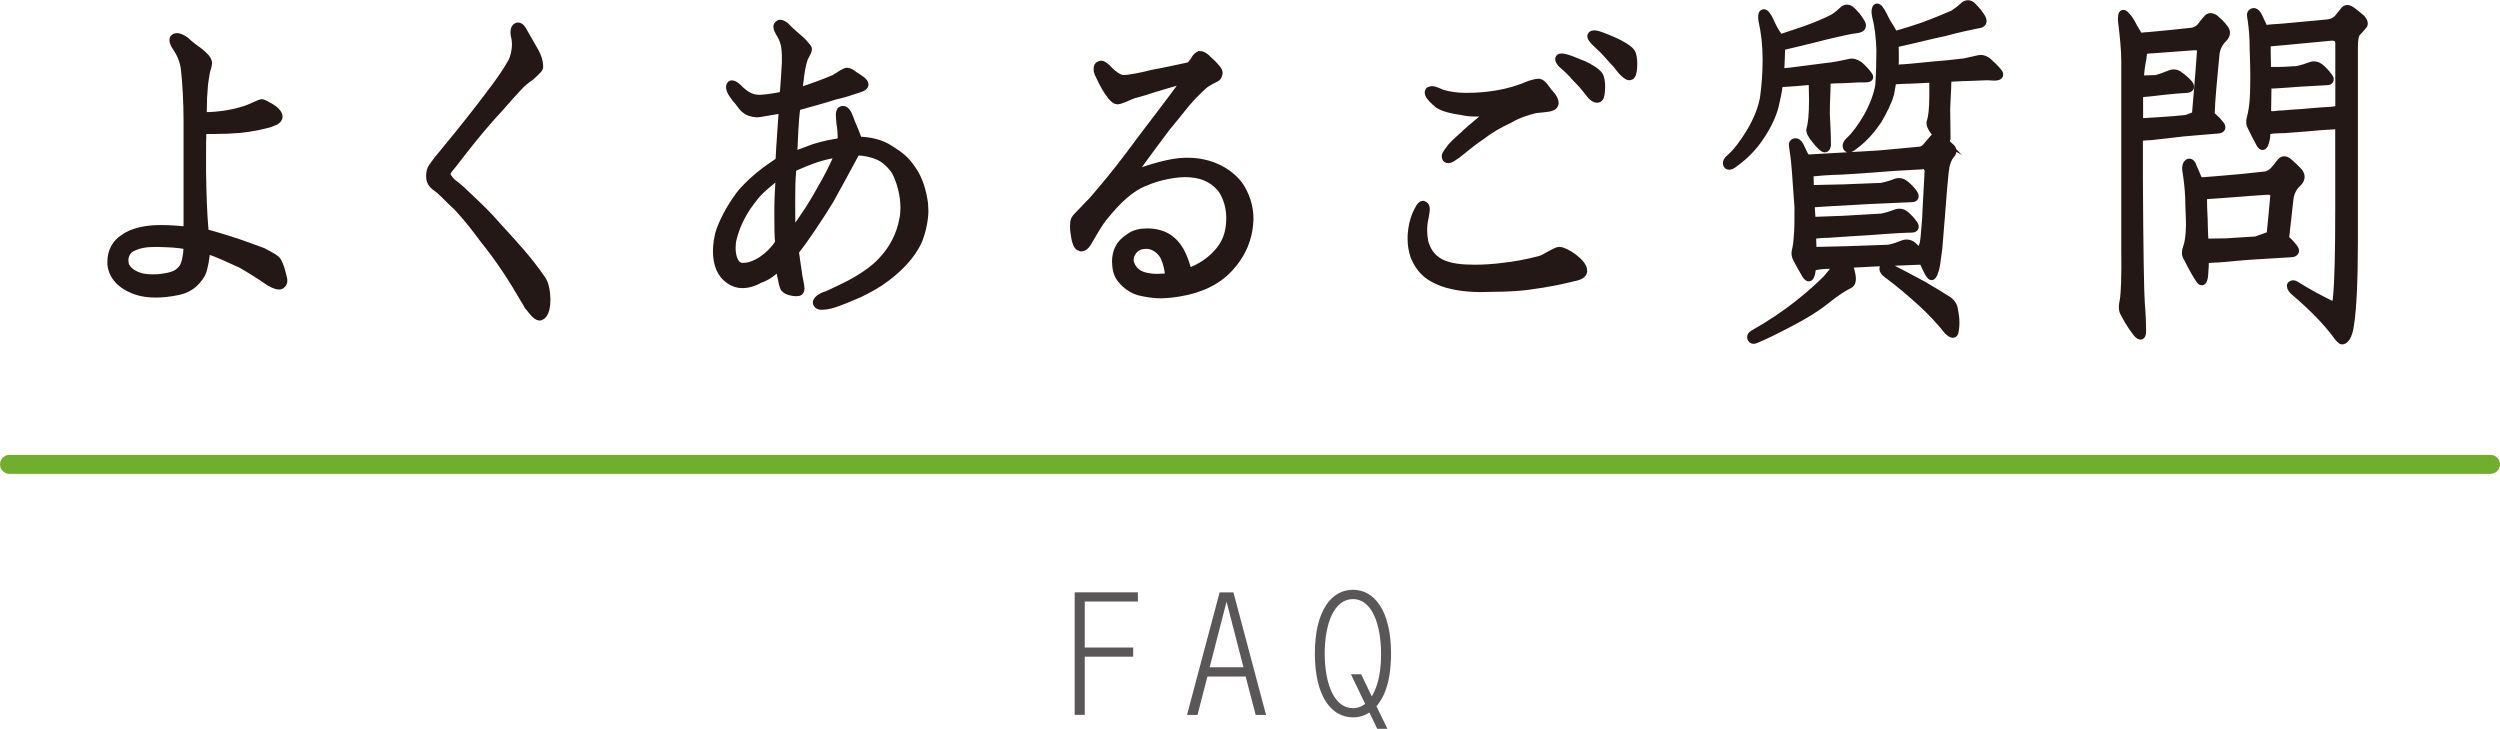 <?xml version="1.0" encoding="utf-8"?>
<!-- Generator: Adobe Illustrator 25.4.1, SVG Export Plug-In . SVG Version: 6.00 Build 0)  -->
<svg version="1.1" id="レイヤー_1" xmlns="http://www.w3.org/2000/svg" xmlns:xlink="http://www.w3.org/1999/xlink" x="0px"
	 y="0px" viewBox="0 0 335.47 97.8" style="enable-background:new 0 0 335.47 97.8;" xml:space="preserve">
<style type="text/css">
	.st0{fill:#231815;stroke:#231815;stroke-miterlimit:10;}
	.st1{fill:none;stroke:#72AE2D;stroke-width:2.551;stroke-linecap:round;stroke-linejoin:round;stroke-miterlimit:10;}
	.st2{fill:#595757;}
</style>
<g>
	<g>
		<g>
			<g>
				<g>
					<path class="st0" d="M37.87,38.15c-0.1,0.15-0.3,0.2-0.4,0.2c-0.45,0-0.99-0.3-1.34-0.5c-1.44-0.99-2.58-1.69-3.77-2.38
						c-1.44-0.64-3.03-1.44-4.66-1.94c-0.05,0.99-0.3,2.53-0.64,3.22c-0.84,1.44-1.93,2.18-3.62,2.43
						c-0.79,0.15-1.69,0.25-2.48,0.25c-0.94,0-1.84-0.1-2.58-0.35c-1.54-0.5-3.27-1.59-3.47-3.62c0-0.1,0-0.2,0-0.35
						c0-1.34,0.6-2.48,1.69-3.17c1.14-0.84,2.88-1.19,4.56-1.24c0.2,0,0.35,0,0.55,0c1.19,0,2.08,0.1,3.42,0.2c0-2.43,0-5.36,0-7.39
						c0-0.55,0-1.14,0-1.74c0-1.69,0-3.27,0-5.16c0-0.15,0-0.3,0-0.45c0-2.33-0.15-5.16-0.35-6.8c-0.1-0.99-0.45-1.98-1.09-2.93
						c-0.15-0.2-0.45-0.7-0.45-1.04c0-0.15,0-0.25,0.1-0.3c0.1-0.1,0.25-0.15,0.4-0.15c0.25,0,0.65,0.15,1.09,0.45
						c0.74,0.69,1.24,1.04,1.93,1.54c0.6,0.5,1.09,0.94,1.19,1.44c0,0,0,0.05,0,0.1c0,0.25-0.15,0.79-0.25,1.04
						c-0.1,0.65-0.25,1.34-0.3,2.03c-0.1,1.09-0.15,2.03-0.15,3.17c0,0.3,0,0.55,0,0.84c0.05,0,0.1,0,0.15,0
						c1.79,0,3.67-0.3,4.96-0.69c0.79-0.2,1.29-0.45,1.74-0.65c0.3-0.1,0.69-0.35,0.99-0.4c0.25,0,0.74,0.3,1.34,0.64
						c0.35,0.2,0.99,0.74,0.99,1.19c0,0.2-0.15,0.45-0.4,0.6c-0.3,0.15-0.6,0.25-0.84,0.35c-1.09,0.3-2.48,0.59-3.92,0.74
						c-1.19,0.1-2.38,0.15-3.47,0.15c-0.55,0-1.09,0-1.59,0c-0.05,1.24-0.05,2.08-0.05,3.07c0,0.7,0,1.54,0,2.53
						c0.05,2.88,0.1,5.16,0.35,8.13c2.03,0.55,4.22,1.24,5.7,1.79c0.5,0.2,1.29,0.45,2.03,0.74c0.64,0.35,1.39,0.7,1.79,1.04
						c0.35,0.3,0.6,1.04,0.79,1.74c0.1,0.5,0.25,0.89,0.25,1.09C38.07,37.9,37.97,38.05,37.87,38.15z M25.12,32.99
						c-1.29-0.3-2.53-0.3-3.87-0.35c-0.15,0-0.3,0-0.45,0c-1.04,0-2.08,0.1-3.13,0.64c-0.55,0.25-0.94,0.94-0.94,1.64
						c0,0.2,0.05,0.35,0.05,0.5c0.2,0.89,1.29,1.49,2.03,1.69c0.45,0.15,1.09,0.2,1.74,0.2c0.35,0,0.69,0,0.99-0.05
						c1.64-0.2,2.38-0.5,2.98-1.34c0.35-0.5,0.6-1.74,0.6-2.73C25.12,33.13,25.12,33.09,25.12,32.99z"/>
					<path class="st0" d="M72.57,42.46c-0.05,0.05-0.1,0.05-0.15,0.05c-0.55,0-1.24-1.09-1.59-1.49c-0.15-0.3-0.3-0.55-0.4-0.69
						c-1.69-2.93-3.47-5.66-5.56-8.23c-1.09-1.49-2.23-2.93-3.47-4.27c-0.84-0.74-1.64-1.64-2.48-2.38
						c-0.69-0.5-1.24-0.84-1.24-1.79c0-0.05,0-0.05,0-0.05c0-1.04,0.45-1.34,1.04-2.18c1.94-2.33,3.82-4.66,5.66-7.04
						c1.54-2.03,3.03-3.87,4.27-6.05C69,7.69,69.2,6.74,69.2,5.95c0-0.25-0.05-0.5-0.05-0.7C69.1,5.06,69,4.66,69,4.31
						c0-0.35,0.1-0.65,0.35-0.74c0.05-0.05,0.1-0.05,0.15-0.05c0.4,0,0.65,0.5,0.94,1.04c0.6,0.99,0.89,1.59,1.39,2.43
						c0.3,0.55,0.55,1.29,0.55,1.79c0,0.1,0,0.2,0,0.3c-0.1,0.3-0.69,0.74-1.19,1.24c-0.6,0.4-1.14,0.84-1.59,1.34
						c-1.79,1.93-2.23,2.53-3.67,4.07c-1.89,2.13-3.37,4.02-5.16,6.35c-0.25,0.3-0.84,0.94-0.84,1.29c0,0.15,0.25,0.59,0.74,1.09
						c0.5,0.4,1.09,0.84,1.64,1.39c2.03,1.93,2.98,2.78,4.56,4.61c2.18,2.38,4.07,4.41,5.8,6.94c0.45,0.55,0.65,1.59,0.69,2.68
						c0,0.05,0,0.05,0,0.1C73.37,40.97,73.22,42.21,72.57,42.46z"/>
					<path class="st0" d="M123.22,32.34c-0.94,2.08-2.73,3.77-4.32,4.96c-1.09,0.84-2.38,1.54-3.62,2.13
						c-1.29,0.54-2.58,1.14-3.87,1.49c-0.4,0.1-0.84,0.15-1.14,0.15c-0.35,0-0.55-0.1-0.65-0.3c0-0.05-0.05-0.1-0.05-0.15
						c0-0.54,1.04-0.99,1.49-1.09c1.29-0.64,2.73-1.24,4.02-2.03c1.24-0.74,2.28-1.49,3.12-2.38c1.59-1.59,2.63-3.67,2.98-5.71
						c0.1-0.45,0.15-0.99,0.15-1.49c0-1.88-0.55-3.72-1.19-4.91c-0.64-0.99-1.49-1.69-2.23-2.03c-0.94-0.4-1.79-0.59-2.98-0.64
						c-1.04,1.98-2.43,4.46-3.57,6.55c-1.34,2.18-3.37,5.26-4.66,6.85c0.15,1.19,0.3,2.13,0.4,2.78c0.05,0.55,0.15,0.89,0.25,1.44
						c0.05,0.3,0.1,0.54,0.1,0.74c0,0.2-0.05,0.35-0.15,0.45c-0.05,0.05-0.2,0.1-0.45,0.1c-0.55,0-1.29-0.2-1.54-0.5
						c-0.15-0.15-0.2-0.3-0.25-0.54c-0.1-0.2-0.1-0.55-0.2-0.89c-0.1-0.45-0.2-0.89-0.25-1.69c-0.99,1.04-1.64,1.49-2.73,1.88
						c-0.65,0.4-1.49,0.65-2.28,0.65c-0.55,0-1.14-0.15-1.69-0.55c-1.24-0.79-1.74-2.23-1.74-3.92c0-0.89,0.15-1.98,0.5-2.93
						c0.6-1.64,1.79-3.67,2.93-5.06c1.74-1.89,3.08-2.83,4.96-4.12c0.1-2.13,0.3-4.51,0.45-6.89c-0.84,0.15-1.54,0.25-2.08,0.35
						c-0.6,0.1-1.09,0.2-1.34,0.2c-0.05,0-0.05,0-0.05,0c-0.6-0.05-1.14-0.15-1.74-0.69c-0.3-0.3-0.5-0.65-0.74-0.94
						c-0.3-0.3-0.5-0.59-0.74-0.94c-0.3-0.4-0.4-0.79-0.4-1.04c0-0.1,0.05-0.2,0.1-0.25c0.05-0.1,0.15-0.1,0.2-0.1
						c0.25,0,0.5,0.2,0.84,0.5c0.79,0.79,1.59,1.44,2.83,1.44c0.05,0,0.1,0,0.15,0c0.94-0.05,1.84-0.2,3.08-0.45
						c0.1-1.49,0.2-2.33,0.25-3.62c0.05-0.45,0.05-0.84,0.05-1.29c0-0.79-0.05-1.44-0.15-1.88c-0.15-0.64-0.4-1.14-0.69-1.59
						c-0.1-0.15-0.3-0.54-0.3-0.79c0-0.15,0.05-0.3,0.2-0.35c0.05-0.1,0.15-0.1,0.2-0.1c0.35,0,0.69,0.3,0.89,0.5
						c0.5,0.55,0.89,0.84,1.39,1.29c0.3,0.25,0.69,0.59,0.94,0.89c0.35,0.4,0.55,0.59,0.55,0.74c0,0,0,0,0,0.05
						c0,0.1-0.05,0.25-0.15,0.45c-0.1,0.25-0.25,0.45-0.35,0.65c-0.5,1.39-0.6,3.03-0.79,4.56c1.88-0.59,3.32-1.14,4.76-1.74
						c0.35-0.2,0.69-0.4,1.04-0.65c0.3-0.15,0.55-0.3,0.65-0.3c0.05,0,0.05,0,0.05,0c0.3,0,0.6,0.2,1.04,0.54
						c0.65,0.4,1.34,0.84,1.34,1.19c0,0.05,0,0.05,0,0.05c-0.05,0.35-0.6,0.5-0.94,0.6c-1.04,0.35-1.74,0.6-3.03,0.89
						c-1.74,0.55-3.37,0.99-5.16,1.49c-0.3,2.03-0.3,4.22-0.45,6.5c1.09-0.4,1.84-0.69,2.78-1.04c1.34-0.4,2.23-0.6,3.62-0.79
						c0-0.25,0.05-0.5,0.05-0.69c0-0.3-0.05-0.6-0.05-0.84c0-0.35-0.15-0.84-0.15-1.29c0-0.1-0.05-0.45-0.05-0.74
						c0-0.3,0.05-0.64,0.25-0.7c0.1-0.05,0.15-0.05,0.2-0.05c0.35,0,0.65,0.4,0.89,1.09c0.35,0.99,0.79,1.83,1.19,3.03
						c1.44,0.05,2.93,0.3,4.27,1.19c1.34,0.84,2.13,1.44,3.03,2.83c0.84,1.19,1.34,2.93,1.54,4.46c0,0.3,0.05,0.7,0.05,0.99
						C124.06,29.61,123.71,31.2,123.22,32.34z M101.14,26.59c-1.09,1.34-2.23,3.17-2.78,5.41c-0.1,0.4-0.15,0.84-0.15,1.24
						c0,1.24,0.4,2.43,1.29,2.53c0.1,0,0.2,0,0.25,0c1.64,0,3.62-1.44,4.76-3.17c-0.1-1.19-0.1-2.18-0.1-3.12c0-0.4,0-0.79,0-1.19
						c0-0.1,0-0.2,0-0.3c0-0.05,0-0.15,0-0.15c0-1.19,0.1-2.63,0.2-4.42C103.23,24.5,101.89,25.55,101.14,26.59z M109.58,21.28
						c-1.09,0.35-2.23,0.84-3.22,1.29c-0.15,1.74-0.15,2.83-0.15,4.22c0,0.35,0,0.74,0,1.29c0,0.89,0,2.03,0.05,3.27
						c1.54-2.03,2.88-4.12,3.82-5.85c0.84-1.44,1.79-3.22,2.48-4.96C111.21,20.83,110.47,20.98,109.58,21.28z"/>
					<path class="st0" d="M167.44,31.45c-0.45,1.98-1.54,3.62-2.78,4.86c-1.98,1.93-4.56,2.78-7.39,3.12
						c-0.5,0.05-0.94,0.1-1.49,0.1c-0.99,0-1.93-0.15-2.98-0.4c-1.19-0.35-2.63-1.49-2.93-2.78c-0.1-0.4-0.15-0.89-0.15-1.24
						c0-1.39,0.55-2.48,1.74-3.22c0.74-0.59,1.59-0.74,2.53-0.74c1.19,0,2.38,0.35,3.17,1.04c1.29,1.04,1.84,2.68,2.28,4.32
						c2.23-0.79,4.37-2.48,5.16-4.56c0.3-0.79,0.45-1.69,0.45-2.68c0-1.44-0.4-2.78-1.09-3.82c-1.34-1.69-3.08-2.18-4.96-2.18
						c-0.05,0-0.05,0-0.1,0c-1.69,0.05-3.62,0.5-5.01,1.09c-2.28,0.84-3.97,2.58-5.75,4.76c-0.89,1.09-1.49,2.33-2.23,3.52
						c-0.2,0.3-0.45,0.6-0.84,0.6c0,0-0.05,0-0.1-0.05c-0.45-0.05-0.6-0.79-0.69-1.14c-0.1-0.55-0.2-1.14-0.2-1.69
						c0-0.35,0.05-0.74,0.15-0.94c0.15-0.25,0.55-0.64,0.99-1.09c0.5-0.55,0.94-0.99,1.29-1.34c1.74-1.98,3.47-4.12,5.11-6.3
						c2.13-2.93,5.26-6.85,7.54-10.07c-1.79,0.5-2.68,0.79-4.07,1.19c-0.79,0.25-1.93,0.64-2.98,0.89c-0.4,0.15-0.84,0.35-1.19,0.5
						c-0.25,0.1-0.74,0.3-0.94,0.3c-0.05,0-0.05,0-0.05,0c-0.45,0-1.09-0.89-1.59-1.74c-0.35-0.59-0.55-1.04-0.84-1.64
						c-0.2-0.35-0.25-0.64-0.25-0.89s0.05-0.45,0.3-0.54c0.05,0,0.1-0.05,0.2-0.05c0.35,0,0.84,0.5,1.09,0.79
						c0.5,0.5,1.14,0.99,1.64,1.09c0.05,0,0.15,0.05,0.25,0.05c0.79,0,2.58-0.35,3.87-0.7c1.69-0.3,3.67-0.74,5.06-1.04
						c0.3-0.35,0.55-0.64,0.74-0.99c0.15-0.2,0.35-0.45,0.55-0.45l0.05-0.05c0.25,0,0.55,0.15,0.84,0.4c0.3,0.25,0.6,0.6,0.89,0.84
						c0.4,0.45,0.84,0.84,0.84,1.24c0,0.05-0.05,0.1-0.05,0.1c-0.05,0.4-0.2,0.5-0.6,0.69c-0.3,0.15-0.6,0.3-0.99,0.55
						c-0.5,0.3-1.59,1.44-1.98,1.83c-1.04,1.14-1.98,2.43-3.37,4.07c-1.09,1.44-3.12,4.17-4.66,6.35c2.68-0.94,5.06-1.69,7.09-1.74
						c0.1,0,0.25,0,0.4,0c2.83,0,5.36,1.19,6.85,3.12c0.89,1.29,1.44,2.88,1.44,4.56C167.68,30.11,167.59,30.8,167.44,31.45z
						 M156.08,34.23c-0.64-0.94-1.49-1.34-2.28-1.34c-0.25,0-0.55,0.05-0.74,0.1c-0.79,0.2-1.44,1.04-1.44,1.88
						c0,0.25,0.05,0.5,0.15,0.64c0.5,1.24,1.64,1.54,2.38,1.64c0.2,0.05,0.6,0.1,1.09,0.1c0.55,0,1.04-0.05,1.59-0.1
						C156.82,36.01,156.42,34.82,156.08,34.23z"/>
					<path class="st0" d="M211.56,37.15c-2.08,0.5-3.47,0.84-6.5,1.24c-2.38,0.3-4.12,0.25-6.25,0.3c-0.1,0-0.2,0-0.3,0
						c-1.93,0-4.22-0.35-5.61-1.04c-1.49-0.65-2.43-1.59-3.12-3.22c-0.25-0.74-0.4-1.54-0.4-2.38c0-1.19,0.25-2.43,0.69-3.42
						c0.3-0.6,0.55-1.19,0.89-1.19c0.05,0,0.05,0.05,0.1,0.05c0.2,0.05,0.3,0.25,0.3,0.59s-0.1,0.74-0.15,1.09
						c-0.15,0.6-0.2,1.19-0.2,1.79c0,0.4,0.05,0.94,0.15,1.49c0.3,1.09,0.89,2.13,2.13,2.78s2.93,0.79,4.61,0.79
						c1.24,0,2.68-0.1,3.77-0.25c1.74-0.2,3.13-0.45,5.01-0.94c0.45-0.15,0.94-0.45,1.39-0.7c0.5-0.25,0.89-0.5,1.14-0.5h0.05
						c0.79,0,3.22,1.59,3.22,2.68C212.5,36.66,212.26,36.96,211.56,37.15z M208.54,14.14c-0.15,0.25-0.64,0.35-1.14,0.4
						c-0.45,0.05-1.04,0.1-1.39,0.15c-1.04,0.25-2.28,0.64-3.47,1.34c-1.49,0.69-2.58,1.34-3.82,2.28
						c-1.04,0.69-1.93,1.44-3.17,2.43c-0.5,0.35-0.89,0.65-1.19,0.65c-0.1,0-0.2,0-0.3-0.1c-0.05-0.1-0.1-0.2-0.1-0.3
						c0-0.35,0.45-0.79,0.79-1.29c0.59-0.69,1.44-1.34,2.08-1.98c0.69-0.64,1.69-1.39,3.08-2.68c-0.79,0.05-1.29,0.1-1.74,0.1
						c-0.79,0-1.39-0.05-2.03-0.2c-1.04-0.15-2.18-0.35-3.12-0.89c-0.55-0.45-1.34-1.19-1.34-1.59c0-0.15,0.05-0.2,0.1-0.3
						c0.1-0.05,0.25-0.1,0.35-0.1c0.45,0,1.09,0.35,1.34,0.45c0.99,0.3,2.08,0.45,3.22,0.45c1.59,0,2.78-0.1,4.27-0.35
						c1.49-0.25,2.93-0.69,4.32-1.29c0.5-0.15,0.89-0.25,1.14-0.25c0.05,0,0.1,0,0.15,0c0.45,0.1,0.94,0.89,1.19,1.24
						c0.35,0.35,0.89,0.99,0.89,1.49C208.63,13.89,208.63,14.04,208.54,14.14z M214.59,13.19c-0.1,0.05-0.15,0.1-0.25,0.1
						c-0.35,0-0.74-0.3-0.99-0.65c-0.4-0.5-0.69-0.89-1.04-1.29c-0.45-0.5-0.89-0.89-1.34-1.44c-0.35-0.35-0.69-0.7-1.09-1.04
						c-0.25-0.2-0.69-0.59-0.69-0.94c0-0.05,0-0.1,0.05-0.15c0.05-0.1,0.2-0.1,0.3-0.1c0.3,0,0.65,0.1,0.94,0.2
						c0.74,0.25,1.09,0.45,2.03,0.79c0.65,0.3,1.79,0.94,2.08,1.44c0.2,0.25,0.3,0.89,0.3,1.54
						C214.88,12.45,214.79,13.05,214.59,13.19z M218.9,10.17c-0.1,0.05-0.15,0.1-0.25,0.1c-0.3,0-0.64-0.35-1.04-0.74
						c-0.4-0.5-0.64-0.84-0.99-1.19c-0.5-0.55-0.94-1.04-1.39-1.54c-0.35-0.35-0.64-0.59-1.04-0.99c-0.2-0.2-0.69-0.65-0.69-0.94
						c0-0.05,0-0.1,0.05-0.15c0.05-0.1,0.25-0.15,0.35-0.15c0.25,0,0.6,0.1,0.89,0.2c0.69,0.25,1.14,0.45,2.03,0.84
						c0.65,0.3,1.79,0.94,2.08,1.39c0.2,0.25,0.3,0.94,0.3,1.59C219.2,9.32,219.1,9.97,218.9,10.17z"/>
					<path class="st0" d="M238.92,9.42c0,0.05-0.05,0.15-0.05,0.25c0.3,0,0.84-0.05,1.39-0.1l4.66-0.6c0.6-0.05,1.14-0.15,1.74-0.25
						c0.59-0.1,1.14-0.25,1.44-0.3c0.45-0.15,0.99,0,1.49,0.4c0.5,0.45,0.89,0.89,1.14,1.24c0.3,0.4,0.1,0.5-0.59,0.5h-0.74
						l-2.03,0.1c-0.79,0-1.54,0.05-2.23,0.1v0.74c0,0.84-0.1,2.08-0.1,3.67c0.05,1.29,0.15,2.73,0.15,4.32
						c-0.05,0.4-0.25,0.55-0.5,0.4c-0.25-0.15-0.69-0.6-1.14-1.19c-0.5-0.59-0.74-1.09-0.65-1.39c0.2-0.54,0.35-1.93,0.35-3.87
						c0-1.04-0.05-1.98-0.05-2.58l-2.23,0.2c-1.09,0.05-1.83,0.15-2.23,0.15c-0.1,1.09-0.35,2.03-0.54,2.93
						c-0.3,1.24-0.94,2.63-1.89,4.07c-0.89,1.39-2.08,2.63-3.37,3.57c-0.59,0.5-0.99,0.64-1.19,0.35c-0.15-0.3,0-0.65,0.45-0.99
						c0.84-0.74,1.74-1.94,2.68-3.47c0.89-1.54,1.54-3.08,1.79-4.56c0.2-1.44,0.35-3.17,0.35-5.11c0-1.93-0.2-3.67-0.55-5.21
						c-0.1-0.59-0.05-0.99,0.15-1.04c0.2-0.1,0.55,0.3,0.89,1.04c0.35,0.79,0.7,1.44,0.99,1.84c0.1,0.15,0.2,0.35,0.25,0.5
						c1.04-0.3,2.23-0.74,3.47-1.14c1.54-0.55,2.78-1.09,3.67-1.54c0.45-0.25,0.94-0.65,1.34-1.04c0.4-0.4,0.84-0.4,1.29,0.05
						c0.45,0.45,0.89,0.94,1.19,1.49c0.35,0.55,0.2,0.89-0.5,0.99c-0.99,0.1-2.38,0.45-4.07,0.84c-1.54,0.4-3.57,0.89-6.1,1.49
						C239.02,6.89,239.02,8.03,238.92,9.42z M254.3,8.28c0,0.3-0.1,0.65-0.1,0.94c0.3,0,0.79-0.1,1.34-0.1
						c1.44-0.1,3.42-0.35,5.85-0.54l2.23-0.25l1.79-0.4c0.5-0.15,1.04,0,1.54,0.5c0.5,0.45,0.94,0.89,1.24,1.29s0.05,0.6-0.65,0.6
						c-0.15,0-0.5-0.05-0.94-0.05l-2.48,0.1c-0.99,0-1.93,0.1-2.73,0.1c0,0.15-0.05,0.45-0.05,0.7c0,0.79-0.1,1.93-0.15,3.42
						c0,1.14,0.05,2.48,0.05,3.97c-0.05,0.3-0.2,0.4-0.35,0.4c0.35,0.3,0.69,0.6,0.94,0.84c0.3,0.3,0.25,0.69-0.05,0.99
						c-0.4,0.45-0.69,1.29-0.79,2.28c-0.1,1.04-0.3,3.03-0.5,5.9l-0.35,4.31l-0.3,2.23c-0.1,0.55-0.25,0.99-0.35,1.24
						c-0.1,0.2-0.2,0.35-0.3,0.35c-0.1,0-0.35-0.3-0.6-0.84c-0.2-0.45-0.45-0.89-0.6-1.34c-0.1,0-0.25,0.1-0.35,0.1l-6.25,0.25
						c-1.19,0.05-2.33,0.15-3.32,0.15c0.1,0.35,0.3,0.84,0.4,1.39c0.15,0.74,0.05,1.24-0.3,1.39c-0.74,0.35-1.89,1.09-3.17,2.13
						c-1.29,1.04-2.93,2.03-4.76,2.98c-1.79,0.94-3.37,1.74-4.71,2.28c-0.25,0.1-0.45,0.05-0.54-0.15c-0.1-0.2-0.05-0.45,0.2-0.6
						c2.38-1.34,4.42-2.73,6.05-4.02c1.64-1.29,2.93-2.48,3.87-3.42c0.69-0.79,1.19-1.44,1.44-1.93c-0.35,0-0.69,0.1-0.99,0.1
						c-0.99,0-1.79,0.1-2.38,0.3c-0.1,1.44-0.45,1.74-0.89,0.99s-0.84-1.44-1.19-2.13c-0.2-0.35-0.25-0.74-0.15-1.14
						c0.1-0.35,0.2-0.99,0.25-1.84c0.1-0.84,0.1-2.18,0.1-3.92l-0.35-4.86c-0.1-1.34-0.25-2.53-0.4-3.47
						c-0.05-0.2,0.05-0.4,0.3-0.45c0.2-0.05,0.5,0.1,0.69,0.5l0.59,1.24c0.1,0.15,0.25,0.35,0.35,0.45l3.52-0.2
						c2.08-0.1,4.12-0.25,6.1-0.35l5.41-0.5c0.4,0,0.79-0.25,1.04-0.59l0.84-0.99c0.2-0.25,0.54-0.25,0.99,0
						c-0.2-0.2-0.5-0.55-0.79-0.89c-0.5-0.64-0.64-1.09-0.55-1.39c0.2-0.54,0.35-1.69,0.35-3.47v-2.28l-3.13,0.15
						c-0.99,0-1.83,0.1-2.28,0.1c-0.1,0.6-0.2,1.19-0.3,1.69c-0.3,1.14-0.94,2.38-1.69,3.67c-0.84,1.24-1.88,2.43-3.03,3.27
						c-0.59,0.5-0.94,0.65-1.14,0.35c-0.15-0.3,0-0.64,0.35-0.94c0.79-0.74,1.64-1.89,2.43-3.27c0.79-1.44,1.34-2.88,1.54-4.17
						c0.1-1.34,0.15-2.93,0.15-4.71c-0.05-1.74-0.25-3.32-0.6-4.66c-0.1-0.59-0.05-0.99,0.15-1.09c0.2-0.05,0.5,0.3,0.89,1.09
						c0.35,0.74,0.74,1.39,1.04,1.84l0.45,0.79c1.09-0.3,2.38-0.69,3.82-1.19c1.64-0.6,3.03-1.19,4.07-1.64
						c0.45-0.3,0.94-0.65,1.34-1.04c0.4-0.4,0.89-0.4,1.29,0.05c0.45,0.45,0.89,0.99,1.19,1.49c0.3,0.54,0.15,0.89-0.5,0.94
						c-1.04,0.2-2.63,0.55-4.46,1.04c-1.69,0.35-3.97,0.94-6.7,1.54C254.3,6.4,254.3,7.29,254.3,8.28z M242.84,23.21
						c0,0.4,0.05,0.89,0.05,1.39v0.74l4.46-0.1l5.11-0.2c0.74-0.15,1.39-0.35,1.84-0.54c0.5-0.2,0.99-0.1,1.39,0.25
						c0.4,0.3,0.79,0.74,1.09,1.14c0.3,0.45,0.25,0.74-0.25,0.74l-5.7,0.25l-5.36,0.3c-1.09,0.05-1.93,0.15-2.48,0.15l0.15,2.28
						l4.12-0.15l5.21-0.3c0.74-0.15,1.39-0.35,1.84-0.54c0.5-0.2,0.99-0.15,1.39,0.2c0.4,0.35,0.79,0.74,1.09,1.19
						c0.3,0.4,0.25,0.7-0.25,0.7c-1.83,0.05-3.82,0.2-5.8,0.35c-1.98,0.1-3.82,0.25-5.41,0.35c-0.89,0-1.64,0.1-2.13,0.15
						c0,0.64,0.05,1.34,0.05,1.88c0,0.05-0.05,0.15-0.05,0.2l4.51-0.1l5.7-0.2c0.79-0.15,1.44-0.4,1.93-0.6s1.04-0.1,1.44,0.3
						c0.3,0.3,0.65,0.59,0.94,0.94c0-0.3,0.05-0.55,0.15-0.64c0.05-0.1,0.15-0.4,0.25-0.74c0.05-0.35,0.15-1.04,0.2-1.94
						c0.1-0.99,0.15-1.74,0.15-2.28l0.3-5.56c-0.2-0.54-0.54-0.74-0.94-0.59c-0.3,0-1.54,0.1-3.57,0.2
						c-2.03,0.15-4.46,0.35-7.09,0.5C245.17,22.97,243.74,23.12,242.84,23.21z M258.07,38.24c1.44,0.84,2.58,1.54,3.42,2.08
						c0.4,0.3,0.69,0.74,0.74,1.24c0.1,0.45,0.2,1.09,0.2,1.69c0,0.55-0.05,1.04-0.15,1.39c-0.1,0.3-0.4,0.25-0.89-0.2
						c-0.99-1.29-2.28-2.63-3.62-3.87c-1.39-1.24-2.93-2.58-4.56-3.77c-0.25-0.2-0.45-0.4-0.5-0.6c-0.05-0.2,0-0.35,0.15-0.45
						c0.15-0.1,0.4-0.05,0.59,0.05C255.05,36.61,256.58,37.45,258.07,38.24z"/>
					<path class="st0" d="M287.48,44.59c-0.05,0.7-0.4,0.65-0.99-0.2c-0.6-0.79-1.09-1.64-1.44-2.33c-0.25-0.35-0.3-0.94-0.1-1.79
						c0.15-0.84,0.25-3.12,0.2-6.75V22.62V8.28c0-1.64-0.2-3.52-0.45-5.56c0-0.2,0-0.45,0.05-0.74c0.1-0.25,0.3-0.2,0.59,0.15
						c0.3,0.3,0.65,0.84,0.99,1.54l0.74,1.24c0.3,0,0.74-0.1,1.19-0.1l3.12-0.3l2.83-0.3c0.45-0.1,0.84-0.35,1.09-0.64
						c0.2-0.3,0.55-0.7,0.84-1.04c0.25-0.35,0.64-0.35,1.09-0.05c0.4,0.35,0.89,0.79,1.24,1.29c0.4,0.45,0.35,0.94-0.15,1.44
						s-0.89,1.19-0.99,2.03c-0.3,3.32-0.6,6.05-0.65,8.19c0.45,0.35,0.89,0.79,1.24,1.24c0.35,0.4,0.25,0.69-0.25,0.74l-4.71,0.4
						l-4.37,0.5c-0.65,0-1.14,0.1-1.54,0.1v5.31c0.05,9.67,0.15,15.38,0.25,16.87C287.43,42.06,287.48,43.45,287.48,44.59z
						 M294.32,6.25c-2.18,0.15-4.02,0.3-5.41,0.4c-0.5,0-0.94,0.1-1.29,0.1c0,0.3-0.05,0.74-0.1,1.14c-0.15,0.7-0.3,1.69-0.35,2.73
						h0.5c0.64,0,1.24-0.05,1.69-0.05c0.69-0.2,1.34-0.45,1.79-0.64c0.5-0.2,0.94-0.15,1.34,0.2c0.45,0.3,0.89,0.7,1.24,1.09
						c0.3,0.4,0.25,0.7-0.25,0.74c-0.99,0.05-1.98,0.15-2.98,0.25s-1.98,0.25-2.78,0.3c-0.25,0-0.5,0.05-0.64,0.05v3.82l2.53-0.15
						c1.54-0.1,2.78-0.2,3.72-0.3c0.5-0.15,0.89-0.35,1.29-0.45c0.1-1.44,0.4-4.37,0.69-8.63C295.37,6.4,295.02,6.2,294.32,6.25z
						 M307.77,33.18c0.4,0.45,0.3,0.79-0.3,0.84l-5.01,0.3c-1.79,0.1-3.37,0.3-4.76,0.4c-0.74,0-1.39,0.1-1.79,0.1
						c0,0.64-0.05,1.39-0.1,2.08c-0.1,0.94-0.35,1.14-0.69,0.59c-0.35-0.5-0.94-1.54-1.64-2.93c-0.25-0.35-0.25-0.84-0.05-1.34
						s0.4-1.59,0.4-3.08c0-1.09-0.1-2.33-0.1-3.57c-0.05-1.24-0.2-2.53-0.4-3.77c-0.05-0.45,0.05-0.79,0.25-0.94
						c0.25-0.2,0.54,0,0.69,0.5c0.2,0.5,0.45,0.99,0.64,1.49c0.05,0.15,0.15,0.35,0.25,0.45c0.5,0,1.24-0.1,2.13-0.15l3.47-0.3
						l3.27-0.35c0.5-0.1,0.84-0.4,1.09-0.64c0.25-0.3,0.6-0.7,0.89-1.09c0.3-0.4,0.69-0.4,1.14,0c0.45,0.4,0.94,0.84,1.34,1.29
						c0.4,0.5,0.35,1.04-0.2,1.54c-0.55,0.5-0.94,1.24-1.04,2.13l-0.59,5.31C307.07,32.34,307.47,32.79,307.77,33.18z M295.66,26.24
						v0.89c0,1.04,0.1,2.08,0.1,3.12c0,0.6,0.05,1.39,0.1,2.28c0.74,0,1.74-0.05,2.88-0.05l3.97-0.25l1.93-0.69
						c0.1-1.04,0.3-2.83,0.5-5.21c0.05-0.5-0.3-0.74-1.04-0.69c-2.43,0.15-4.46,0.35-6.1,0.45C297,26.14,296.26,26.24,295.66,26.24z
						 M302.01,2.03c0-0.2,0.1-0.4,0.35-0.45c0.15-0.05,0.45,0.1,0.65,0.5l0.59,1.24c0.05,0.2,0.2,0.4,0.3,0.54
						c0.55-0.05,1.39-0.15,2.48-0.2l5.9-0.55c0.64-0.05,1.19-0.35,1.49-0.74c0.3-0.35,0.59-0.74,0.84-1.04
						c0.25-0.25,0.6-0.2,0.99,0.1s0.89,0.69,1.29,1.04c0.35,0.4,0.45,0.79,0.2,0.99c-0.2,0.25-0.5,0.6-0.79,0.89
						c-0.3,0.3-0.4,1.04-0.4,2.03v26.09c0,5.26-0.2,8.98-0.5,10.96c-0.1,0.84-0.3,1.49-0.55,1.88c-0.25,0.35-0.5,0.45-0.64,0.4
						c-0.15-0.1-0.35-0.3-0.5-0.5c-1.39-1.93-3.42-4.02-5.95-6.15c-0.35-0.35-0.45-0.64-0.35-0.84c0.15-0.15,0.4-0.15,0.64,0
						c1.64,1.04,3.22,1.88,4.66,2.58c0.15,0.1,0.4,0.1,0.55,0c0.15-0.1,0.3-0.45,0.3-0.94c0.2-1.93,0.3-5.9,0.3-11.81V16.81
						c-0.2,0-0.5,0.05-0.69,0.05l-1.64,0.1l-2.33,0.2l-2.63,0.2c-0.6,0-1.09,0.05-1.34,0.05c-0.35,0-0.7,0.1-1.09,0.2v0.69
						c-0.2,1.39-0.55,1.69-0.94,0.89c-0.4-0.74-0.79-1.49-1.09-2.13c-0.2-0.3-0.25-0.69-0.15-1.09c0.1-0.4,0.25-1.04,0.35-1.83
						c0.1-0.84,0.15-2.13,0.15-3.87c0-1.83-0.1-3.47-0.1-4.81C302.31,4.12,302.16,2.92,302.01,2.03z M305.39,11.36
						c-0.5,0-0.84,0.05-1.14,0.05c0,0.2,0.05,0.45,0.05,0.64c0,1.09-0.05,2.28-0.05,3.32c0.3,0,0.54,0.05,0.79,0.05
						c0.2,0,0.65-0.1,1.29-0.1c0.6-0.05,1.54-0.15,2.68-0.2c0.69-0.05,1.54-0.15,2.38-0.2c0.89-0.05,1.44-0.1,1.59-0.1l0.89-0.15
						V5.8c0-0.6-0.4-0.89-1.04-0.84l-6.35,0.6l-2.28,0.2v1.34c0,0.69,0.05,1.49,0.05,2.38h1.54c0.94,0,1.79-0.1,2.38-0.1
						c0.69-0.15,1.34-0.35,1.83-0.54c0.5-0.2,0.94-0.1,1.34,0.2c0.4,0.35,0.84,0.79,1.14,1.24c0.3,0.35,0.25,0.65-0.25,0.65
						c-1.14,0.05-2.33,0.15-3.57,0.2C307.52,11.21,306.38,11.31,305.39,11.36z"/>
				</g>
			</g>
		</g>
	</g>
	<line class="st1" x1="1.28" y1="62.31" x2="334.19" y2="62.31"/>
	<g>
		<g>
			<path class="st2" d="M152.06,86.88v1.24h-6.5v7.81h-1.35V79.48h8.48v1.24h-7.13v6.17H152.06z"/>
			<path class="st2" d="M162.02,90.78l-1.33,5.16h-1.41l4.38-16.45h1.85l4.38,16.45h-1.39l-1.35-5.16H162.02z M164.59,80.74
				l-2.27,8.8h4.54L164.59,80.74z"/>
			<path class="st2" d="M186.18,97.8h-1.37l-1.05-2.19c-0.67,0.44-1.41,0.65-2.21,0.65c-2.9,0-5.11-2.82-5.11-8.56
				c0-5.83,2.27-8.56,5.11-8.56c2.88,0,5.11,2.82,5.11,8.56c0,4.69-1.43,6.44-1.96,7.07L186.18,97.8z M181.28,90.48h1.37l1.43,2.97
				c1.01-1.72,1.24-3.75,1.24-5.74c0-3.87-1.2-7.32-3.77-7.32c-2.55,0-3.79,3.35-3.79,7.32s1.24,7.32,3.79,7.32
				c0.82,0,1.3-0.34,1.64-0.57L181.28,90.48z"/>
		</g>
	</g>
</g>
</svg>
